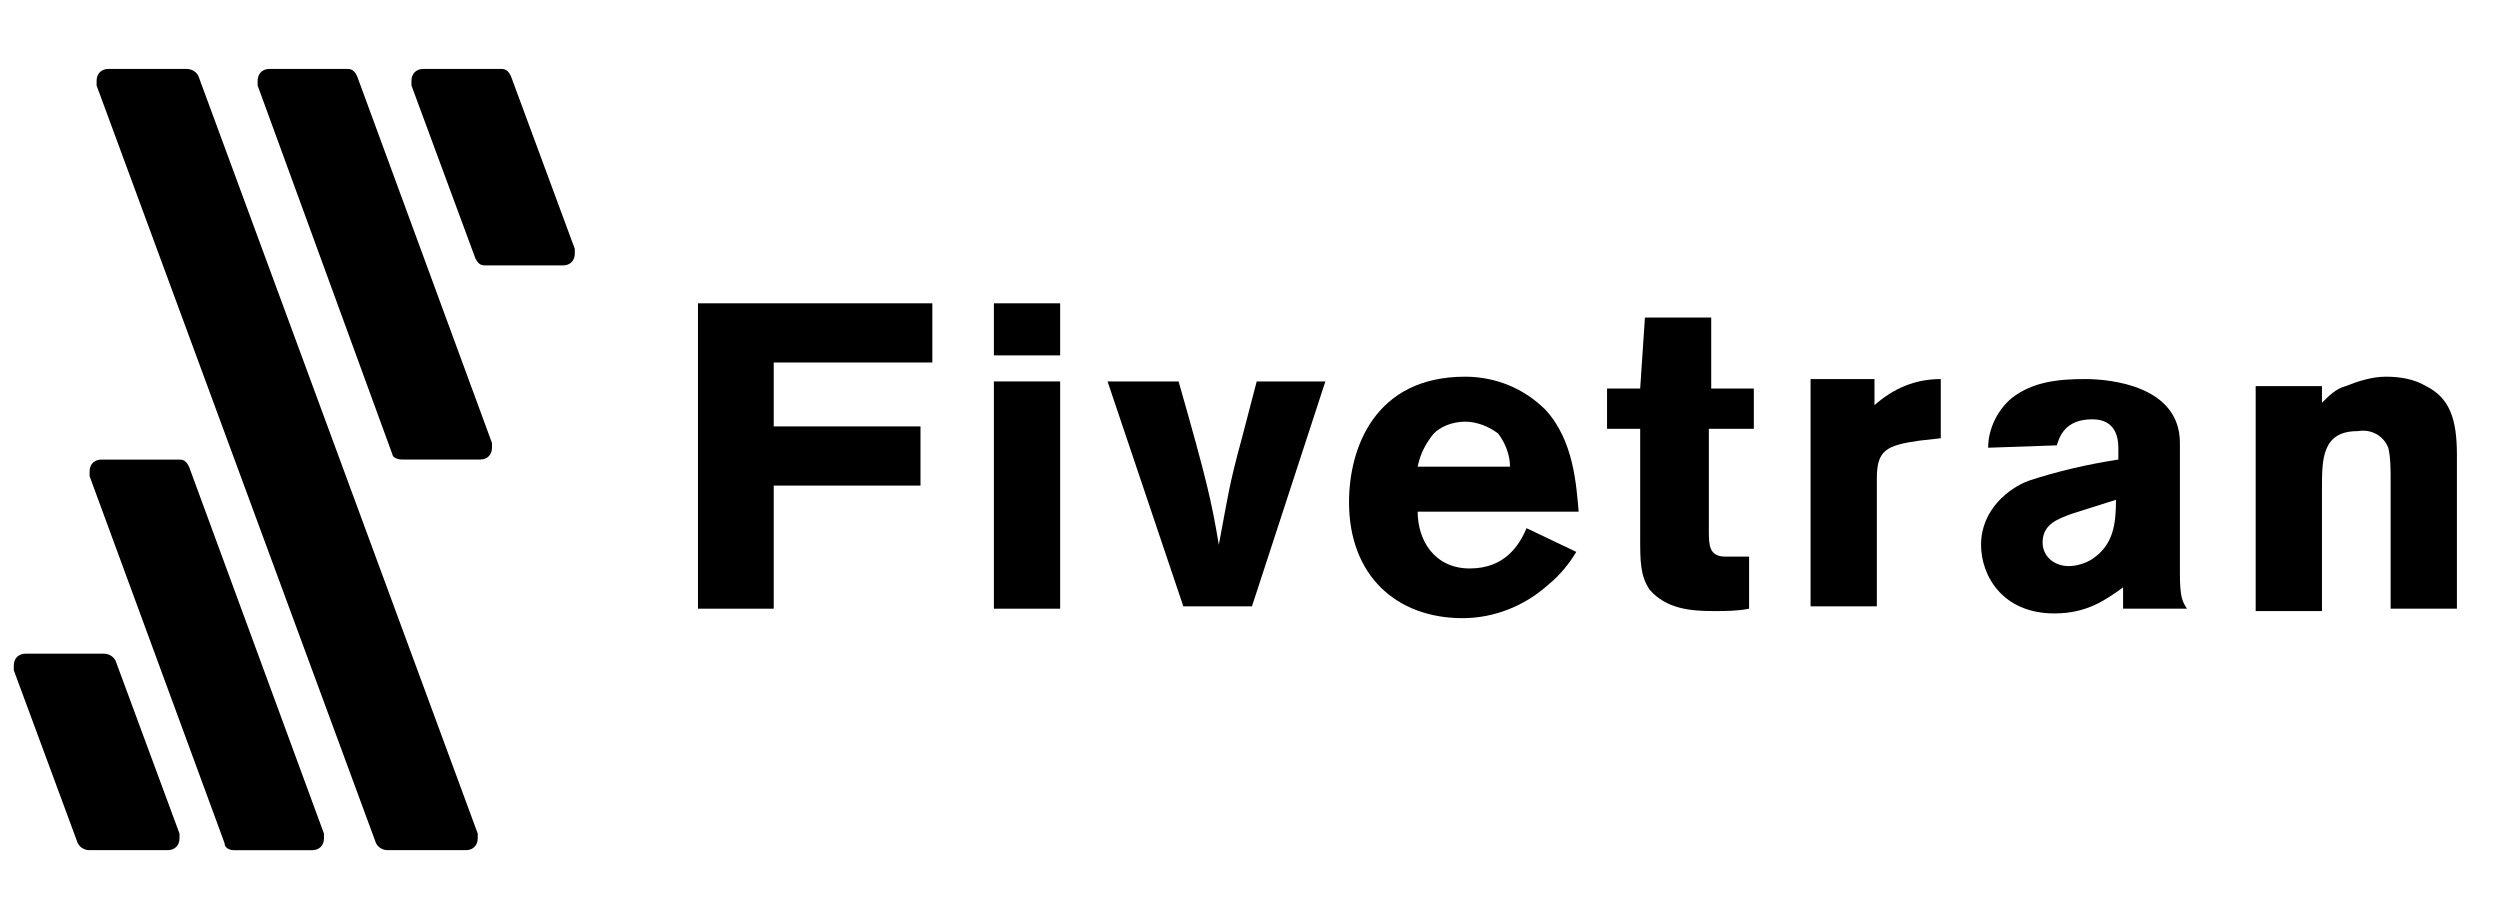 <?xml version="1.0" encoding="UTF-8"?>
<svg xmlns="http://www.w3.org/2000/svg" width="136" height="50" viewBox="0 0 136 50" fill="none">
  <g clip-path="url(#clip0_1173_1899)">
    <path d="M50.719 16.5V19.72H42.091V23.197H50.075V26.416H42.091V33.113H37.97V16.5H50.719Z" fill="black"></path>
    <path d="M54.067 16.5H57.673V19.333H54.067V16.5ZM54.067 20.75H57.673V33.113H54.067V20.75Z" fill="black"></path>
    <path d="M60.251 20.75H64.115C65.66 26.159 65.918 27.318 66.304 29.636C66.819 26.932 66.819 26.545 67.592 23.712L68.365 20.75H72.1L68.107 32.984H64.373L60.251 20.75Z" fill="black"></path>
    <path d="M85.75 30.022C85.364 30.666 84.849 31.31 84.205 31.825C82.917 32.984 81.243 33.628 79.568 33.628C75.962 33.628 73.387 31.31 73.387 27.318C73.387 24.356 74.803 20.492 79.697 20.492C81.371 20.492 82.917 21.136 84.076 22.295C85.621 23.969 85.75 26.416 85.879 27.833H77.121C77.121 29.378 78.023 30.924 79.955 30.924C81.886 30.924 82.659 29.636 83.046 28.734L85.75 30.022ZM82.144 25.386C82.144 24.742 81.886 24.098 81.5 23.583C80.985 23.197 80.341 22.939 79.697 22.939C79.053 22.939 78.281 23.197 77.894 23.712C77.508 24.227 77.25 24.742 77.121 25.386H82.144Z" fill="black"></path>
    <path d="M89.484 17.273H93.09V21.136H95.408V23.325H92.961V28.863C92.961 29.636 92.961 30.28 93.862 30.28H95.15V33.113C94.506 33.242 93.862 33.242 93.219 33.242C91.931 33.242 90.643 33.113 89.741 32.083C89.226 31.31 89.226 30.537 89.226 29.249V23.325H87.423V21.136H89.226L89.484 17.273Z" fill="black"></path>
    <path d="M101.972 22.038C103.002 21.136 104.161 20.621 105.578 20.621V23.841L104.419 23.97C102.616 24.227 102.1 24.485 102.1 26.03V32.984H98.495V20.621H101.972V22.038Z" fill="black"></path>
    <path d="M108.155 24.356C108.155 23.326 108.67 22.295 109.443 21.651C110.602 20.75 112.019 20.621 113.435 20.621C114.852 20.621 118.587 21.007 118.587 24.098V31.181C118.587 32.469 118.715 32.727 118.973 33.113H115.496V31.954C114.594 32.598 113.564 33.371 111.761 33.371C108.928 33.371 107.769 31.31 107.769 29.636C107.769 27.704 109.314 26.545 110.344 26.159C111.89 25.644 113.564 25.257 115.238 25V24.356C115.238 23.841 115.109 22.81 113.822 22.81C112.276 22.81 112.019 23.841 111.89 24.227L108.155 24.356ZM112.663 27.962C112.019 28.219 111.117 28.477 111.117 29.507C111.117 30.28 111.761 30.795 112.534 30.795C112.92 30.795 113.435 30.666 113.822 30.409C114.981 29.636 115.109 28.477 115.109 27.189L112.663 27.962Z" fill="black"></path>
    <path d="M126.315 21.909C126.701 21.523 127.088 21.136 127.603 21.007C128.247 20.75 129.019 20.492 129.792 20.492C130.565 20.492 131.338 20.621 131.981 21.007C133.269 21.651 133.656 22.81 133.656 24.742V33.113H130.05V26.159C130.05 25.515 130.05 24.871 129.921 24.356C129.663 23.712 129.019 23.325 128.247 23.454C126.315 23.454 126.315 25 126.315 26.545V33.242H122.709V21.007H126.315V21.909Z" fill="black"></path>
    <path d="M21.871 24.999H26.12C26.507 24.999 26.764 24.742 26.764 24.355C26.764 24.227 26.764 24.227 26.764 24.098L19.424 4.136C19.295 3.879 19.166 3.75 18.909 3.75H14.659C14.272 3.75 14.015 4.008 14.015 4.394V4.651L21.355 24.742C21.355 24.87 21.613 24.999 21.871 24.999V24.999Z" fill="black"></path>
    <path d="M21.096 46.249H25.346C25.732 46.249 25.989 45.991 25.989 45.605C25.989 45.476 25.989 45.476 25.989 45.347L10.793 4.136C10.664 3.879 10.407 3.75 10.149 3.75H5.899C5.513 3.75 5.255 4.008 5.255 4.394V4.651L20.452 45.862C20.581 46.12 20.838 46.249 21.096 46.249V46.249Z" fill="black"></path>
    <path d="M12.73 46.25H16.98C17.366 46.25 17.624 45.993 17.624 45.606C17.624 45.478 17.624 45.478 17.624 45.349L10.283 25.387C10.155 25.13 10.026 25.001 9.768 25.001H5.518C5.132 25.001 4.874 25.259 4.874 25.645V25.902L12.215 45.864C12.215 46.121 12.473 46.25 12.73 46.25V46.25Z" fill="black"></path>
    <path d="M22.383 4.651L25.86 14.053C25.989 14.31 26.118 14.439 26.375 14.439H30.625C31.012 14.439 31.269 14.181 31.269 13.795C31.269 13.666 31.269 13.666 31.269 13.538L27.792 4.136C27.663 3.879 27.534 3.75 27.277 3.75H23.027C22.64 3.75 22.383 4.008 22.383 4.394V4.651Z" fill="black"></path>
    <path d="M4.871 46.249H9.121C9.507 46.249 9.765 45.991 9.765 45.605C9.765 45.476 9.765 45.476 9.765 45.347L6.288 35.946C6.159 35.688 5.901 35.56 5.644 35.56H1.394C1.008 35.56 0.75 35.817 0.75 36.203V36.461L4.227 45.862C4.356 46.12 4.614 46.249 4.871 46.249V46.249Z" fill="black"></path>
  </g>
  <defs>
    <clipPath id="clip0_1173_1899">
      <rect width="134.375" height="50" fill="white" transform="translate(0.75)"></rect>
    </clipPath>
  </defs>
</svg>
